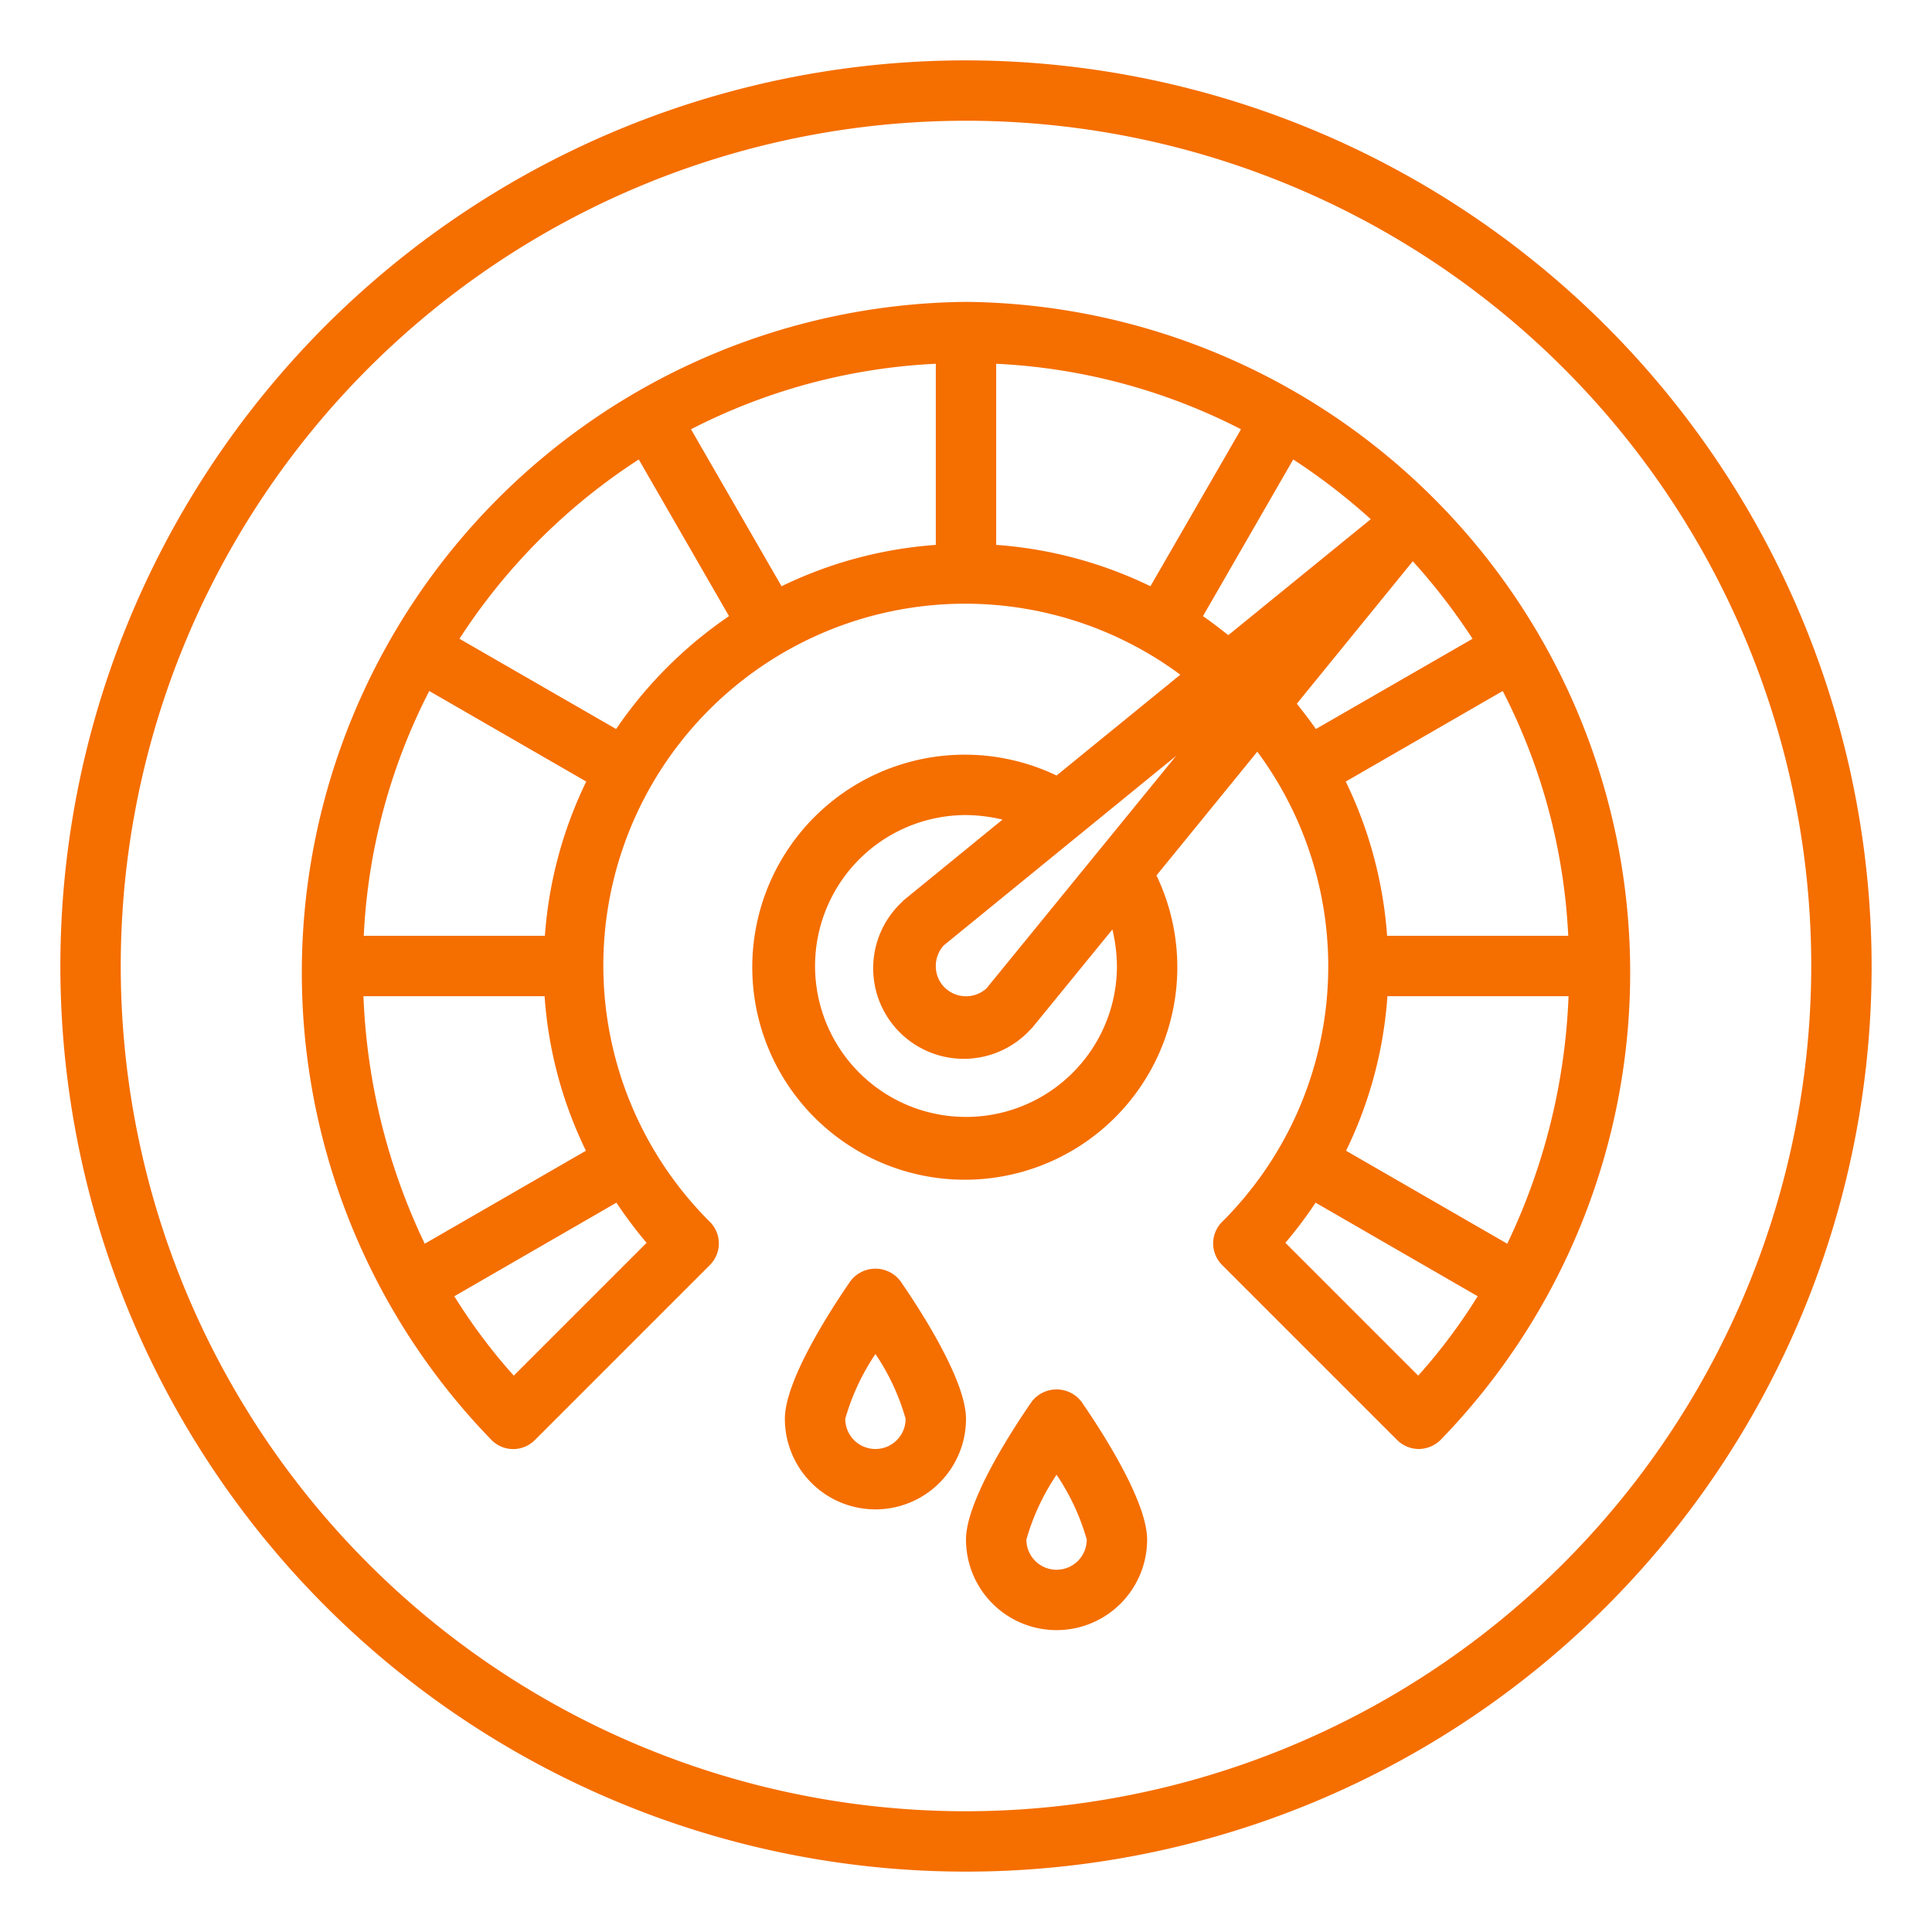 <?xml version="1.0" encoding="UTF-8"?> <svg xmlns="http://www.w3.org/2000/svg" xmlns:xlink="http://www.w3.org/1999/xlink" xmlns:svgjs="http://svgjs.com/svgjs" width="512" height="512" x="0" y="0" viewBox="0 0 64 64" style="enable-background:new 0 0 512 512" xml:space="preserve" class=""> <g> <g xmlns="http://www.w3.org/2000/svg" id="fuel_meter" data-name="fuel meter"> <path d="M34.177,46.432C33.522,47.379,32,49.722,32,51a3,3,0,0,0,6,0c0-1.278-1.522-3.621-2.177-4.568A1.038,1.038,0,0,0,34.177,46.432ZM35,52a1,1,0,0,1-1-1,7.515,7.515,0,0,1,1-2.147A7.443,7.443,0,0,1,36,51,1,1,0,0,1,35,52Z" fill="#f56e00" data-original="#000000" style="" class=""></path> <path d="M29.823,42.432a1.038,1.038,0,0,0-1.646,0C27.522,43.379,26,45.722,26,47a3,3,0,0,0,6,0C32,45.722,30.478,43.379,29.823,42.432ZM29,48a1,1,0,0,1-1-1,7.515,7.515,0,0,1,1-2.147A7.443,7.443,0,0,1,30,47,1,1,0,0,1,29,48Z" fill="#f56e00" data-original="#000000" style="" class=""></path> <path d="M32,2A30,30,0,1,0,62,32,30.037,30.037,0,0,0,32,2Zm0,58A28,28,0,1,1,60,32,28.031,28.031,0,0,1,32,60Z" fill="#f56e00" data-original="#000000" style="" class=""></path> <path d="M32,10A22.219,22.219,0,0,0,16.29,47.71a1.008,1.008,0,0,0,1.42,0l5.81-5.81a1.008,1.008,0,0,0,0-1.42A11.984,11.984,0,0,1,39.1,22.35L35,25.69A7.04,7.04,0,1,0,38.31,29l3.34-4.1a11.942,11.942,0,0,1-1.17,15.58,1.008,1.008,0,0,0,0,1.42l5.81,5.81A1.024,1.024,0,0,0,47,48a1.042,1.042,0,0,0,.71-.29A22.219,22.219,0,0,0,32,10ZM14.22,22.89l5.2,3A13.982,13.982,0,0,0,18.05,31h-6A19.786,19.786,0,0,1,14.22,22.89ZM12.04,33h6a13.854,13.854,0,0,0,1.37,5.12L14.07,41.2A20.823,20.823,0,0,1,12.04,33Zm8.38,6.84a14,14,0,0,0,1,1.33l-4.4,4.4a18.589,18.589,0,0,1-1.97-2.63Zm-.01-15.69-5.19-2.99a20.024,20.024,0,0,1,5.94-5.94l2.99,5.19A14.154,14.154,0,0,0,20.41,24.15ZM31,18.05a13.982,13.982,0,0,0-5.11,1.37l-3-5.2A19.786,19.786,0,0,1,31,12.05ZM32,37a5,5,0,0,1,0-10,5.416,5.416,0,0,1,1.21.15l-3.26,2.66a.462.462,0,0,0-.07.07,3,3,0,1,0,4.24,4.24l.07-.07,2.66-3.26A5.416,5.416,0,0,1,37,32,5,5,0,0,1,32,37Zm.68-4.26a1.009,1.009,0,0,1-1.39-.03A.99.99,0,0,1,31,32a1.014,1.014,0,0,1,.26-.68l7.7-6.28ZM51.95,31h-6a13.982,13.982,0,0,0-1.37-5.11l5.2-3A19.786,19.786,0,0,1,51.95,31ZM38.11,19.42A13.982,13.982,0,0,0,33,18.05v-6a19.786,19.786,0,0,1,8.11,2.17Zm2.58,1.62c-.27-.21-.55-.43-.84-.63l2.99-5.19a20.656,20.656,0,0,1,2.57,1.98c-.01.01-.03.02-.04.03Zm2.9,3.11c-.2-.29-.42-.57-.63-.84l3.81-4.68c.01-.01.02-.03.03-.04a20.656,20.656,0,0,1,1.98,2.57Zm3.39,21.42-4.4-4.4a14,14,0,0,0,1-1.33l5.37,3.1A18.589,18.589,0,0,1,46.98,45.57Zm-2.39-7.45A13.854,13.854,0,0,0,45.96,33h6a20.823,20.823,0,0,1-2.03,8.2Z" fill="#f56e00" data-original="#000000" style="" class=""></path> </g> </g> </svg> 